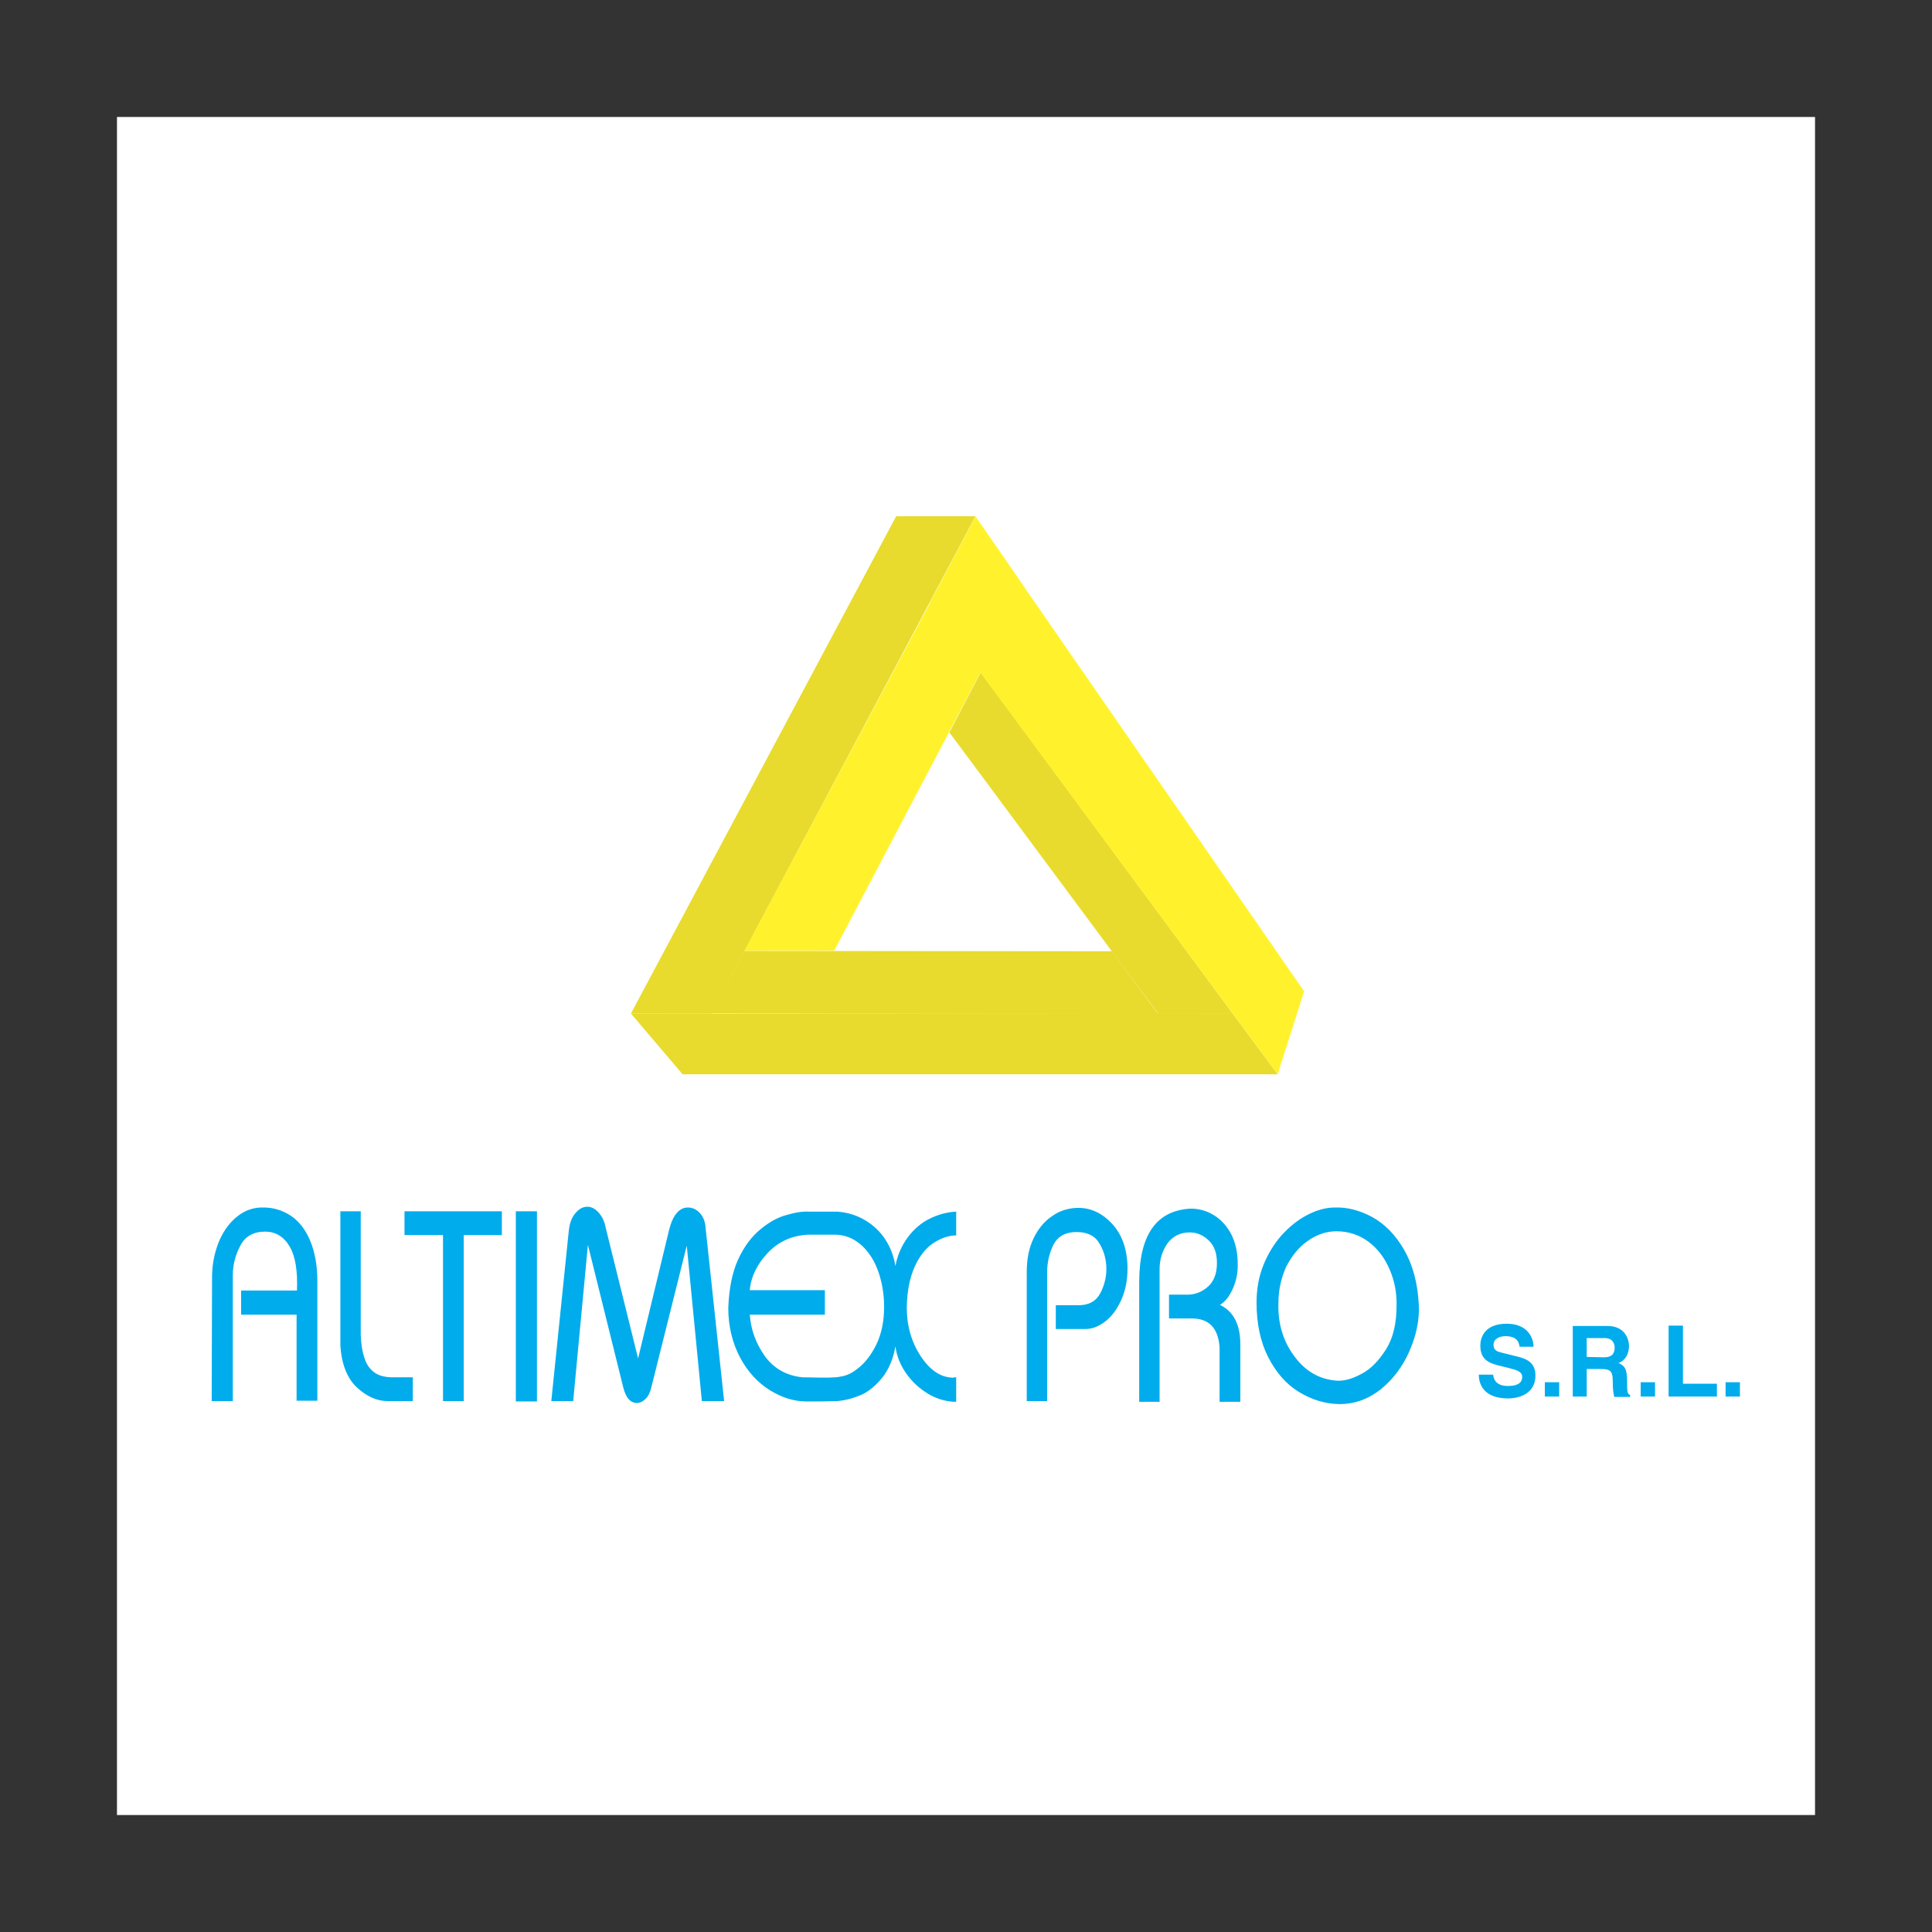 <?xml version="1.0" encoding="utf-8"?>
<!-- Generator: Adobe Illustrator 22.1.0, SVG Export Plug-In . SVG Version: 6.00 Build 0)  -->
<svg version="1.1" id="Layer_1" xmlns="http://www.w3.org/2000/svg" xmlns:xlink="http://www.w3.org/1999/xlink" x="0px" y="0px"
	 viewBox="0 0 512 512" style="enable-background:new 0 0 512 512;" xml:space="preserve">
<rect x="0" y="0" width="512" height="512" fill="#333333" stroke="none"/>
<style type="text/css">
	.st0{fill:#FFFFFF;}
	.st1{fill:#E8DB2D;}
	.st2{fill:#FFF22D;}
	.st3{fill:#00ACEC;}
</style>
<g>
	<path class="st0" d="M31,31h450v450H31V31z"/>
	<path class="st1" d="M167.2,268.6l159.4-0.1l12,16.2H180.9L167.2,268.6L167.2,268.6z"/>
	<path class="st1" d="M259.9,178.2l66.7,90.3l-19.7,0.1l-55.3-74.5L259.9,178.2L259.9,178.2z M237.5,136.8h21l-70,131.8h-21.3
		L237.5,136.8z"/>
	<path class="st2" d="M345.6,262.7l-7,22L246.3,160l12.2-23.1L345.6,262.7L345.6,262.7z"/>
	<path class="st2" d="M197.3,251.9l23.8,0l50.5-96.1L258.6,137L197.3,251.9z"/>
	<path class="st1" d="M188.4,268.5l8.9-16.5l97.4,0.1l12.2,16.6L188.4,268.5L188.4,268.5z"/>
	<path class="st3" d="M391.9,364.3c0,2.3,1.1,6.3,7.8,6.3c1.6,0,7.2-0.5,7.2-6.1c0-3.4-2.3-4.4-4.8-5l-4.4-1.1
		c-0.8-0.2-1.9-0.5-1.9-2c0-1.7,1.7-2.3,3.2-2.3c3.3,0,3.6,2,3.7,2.8h3.7c0-2.3-1.5-6.1-7.1-6.1c-5.9,0-7,3.7-7,5.8
		c0,4.1,2.8,4.8,5.8,5.5l2,0.5c1.9,0.5,3.3,0.9,3.3,2.3c0,2-2,2.4-3.8,2.4c-3.3,0-3.8-2-3.9-3L391.9,364.3L391.9,364.3L391.9,364.3z
		 M413.2,366.3h-3.8v3.8h3.8V366.3z M416.8,370.1h3.7v-7.3h3.9c2.8,0,3,1,3,3.6c0,1.9,0.2,2.9,0.4,3.8h4.2v-0.5
		c-0.8-0.3-0.8-1-0.8-3.7c0-3.5-0.8-4.1-2.3-4.8c1.8-0.6,2.8-2.4,2.8-4.5c0-1.6-0.9-5.3-5.7-5.3h-9.2L416.8,370.1L416.8,370.1
		L416.8,370.1z M420.5,359.6v-5h4.7c2.2,0,2.7,1.5,2.7,2.5c0,1.9-1,2.6-2.9,2.6L420.5,359.6L420.5,359.6L420.5,359.6z M438.6,366.3
		h-3.8v3.8h3.8V366.3z M446,351.3h-3.8v18.8H455v-3.4H446V351.3z M461.1,366.3h-3.8v3.8h3.8V366.3z M56.1,371.3l0.1-33.4
		c0.1-3.5,0.8-6.5,2-9.3c1.2-2.7,2.9-4.9,4.9-6.4c1.9-1.5,4.3-2.3,6.8-2.2c2.6,0,5.1,0.8,7.2,2.2c2.2,1.5,3.9,3.7,5.1,6.6
		c1.2,2.9,1.9,6.4,1.9,10.6v31.8h-5.5v-22.8H63.9V342h14.8c0.2-5.1-0.4-9-1.9-11.6c-1.5-2.6-3.7-4-6.5-4h-0.1c-3,0-5.2,1.2-6.5,3.7
		c-1.3,2.4-2,5.1-2,7.8v33.4H56.1L56.1,371.3z M222.8,364.8c1.4-0.2,2.8-0.8,4.2-1.9c2.1-1.5,3.8-3.7,5.2-6.5
		c1.4-2.9,2.1-6.2,2.1-10.1c0-3.2-0.5-6.3-1.5-9.2c-1-2.9-2.5-5.3-4.5-7.1c-2-1.8-4.4-2.8-7.1-2.8v0h-2.5v0h-4.5
		c-4.4,0.2-8,1.9-10.8,4.9c-2.8,3-4.4,6.3-4.7,9.8h19.9v6.5h-19.9c0.3,4,1.6,7.6,4,11c2.4,3.3,5.8,5.2,10,5.6c2.8,0,5.7,0.2,8.6,0
		C221.8,365,222.3,364.9,222.8,364.8L222.8,364.8z M221.9,371.3c-2.8,0.1-5.4,0.1-8.2,0.1c-3.2,0-6.5-1-9.7-3
		c-3.2-2-5.9-4.9-7.9-8.7c-2-3.8-3.1-8.2-3.1-13.1c0.2-5,1-9.3,2.6-12.8c1.6-3.5,3.6-6.1,5.9-8c2.3-1.9,4.6-3.2,6.9-3.8
		c2.3-0.7,4.3-1,6.1-0.9h4.2v0h2.5v0c0.1,0,0.2,0,0.3,0h0.5v0c3.8,0.3,7,1.7,9.8,4.1c2.9,2.6,4.8,6.1,5.5,10.3
		c0.5-2.8,1.6-5.3,3.2-7.5c1.6-2.2,3.6-3.9,5.8-5c2.2-1.1,4.6-1.8,7.1-1.9v6.3c-2,0-4,0.7-6,2c-2,1.3-3.7,3.4-5,6.3
		c-1.3,2.9-2,6.4-2.1,10.7c0,4.9,1.2,9.2,3.7,13c2.5,3.8,5.4,5.7,8.7,5.7c0.2-0.1,0.5-0.1,0.7-0.1v6.5c-2.6,0-5.2-0.8-7.4-2.1
		c-2.3-1.4-4.3-3.2-5.9-5.5c-1.6-2.3-2.5-4.7-2.8-7.1c-0.5,2.8-1.4,5.3-2.9,7.5c-1.5,2.1-3.4,3.9-5.6,5.1
		C226.6,370.4,224.3,371.1,221.9,371.3L221.9,371.3z M90.2,321h5.4v32.8c0.1,2.4,0.4,4.4,1,6.1c0.5,1.7,1.4,2.9,2.6,3.8
		c1.2,0.9,2.9,1.3,4.9,1.3h5.3v6.3h-6.7c-2.8,0-5.5-1.2-8.1-3.6c-2.6-2.4-4.1-6.2-4.4-11.2V321L90.2,321z M107.2,327.3V321H133v6.3
		h-10.1v44h-5.5v-44H107.2L107.2,327.3z M136.7,371.3V321h5.6v50.4H136.7z M146.1,371.3l4.6-44.8c0.2-2.1,0.7-3.7,1.7-4.9
		c1-1.2,2-1.8,3.3-1.8c1,0,2,0.5,2.9,1.5c0.9,1,1.6,2.3,1.9,4l8.6,34.7l8.2-34c1-4,2.7-6,5-6c1.2,0,2.3,0.5,3.2,1.5s1.4,2.3,1.5,4
		l4.9,45.8H186l-4-41.2l-9.4,37.6c-0.3,1.3-0.8,2.3-1.5,3c-0.7,0.7-1.5,1.1-2.3,1.1c-1.7,0-2.9-1.3-3.6-4l-9.4-37.9l-3.9,41.4
		L146.1,371.3L146.1,371.3L146.1,371.3z M272.1,371.3V337c0-3.4,0.6-6.3,1.8-8.8c1.2-2.5,2.8-4.5,4.9-5.9c1.9-1.4,4.2-2.1,6.6-2.2
		c3.5-0.1,6.6,1.3,9.3,4.2c2.7,2.9,4.1,6.9,4.1,11.9c0,3.2-0.6,6-1.7,8.4c-1.1,2.4-2.5,4.3-4.2,5.6c-1.7,1.3-3.4,2-5.2,2h-7.9v-6.3
		h6c2.8,0,4.7-1.1,5.8-3.2c1.1-2.1,1.6-4.3,1.6-6.4c0-2.4-0.6-4.7-1.8-6.7c-1.2-2.1-3.2-3.1-6.1-3.1c-2.9,0-4.9,1.1-6.1,3.3
		c-1.1,2.2-1.7,4.7-1.7,7.4v34.1L272.1,371.3L272.1,371.3z M301.9,371.5v-31.7c0-12.5,4.5-19,13.6-19.5c2.3,0,4.4,0.6,6.3,1.8
		c1.9,1.2,3.4,2.9,4.5,5c1.1,2.2,1.7,4.7,1.7,7.7c0.1,2.2-0.3,4.4-1.2,6.5c-0.9,2.1-2,3.6-3.5,4.5c3.5,1.7,5.3,5,5.4,10.1v15.6h-5.5
		V357c-0.4-5.1-2.8-7.6-7.4-7.6h-6v-6.3h4.9c2,0,3.8-0.7,5.4-2.1c1.6-1.4,2.4-3.5,2.4-6.3c0-2.6-0.7-4.6-2.2-6
		c-1.5-1.4-3.1-2.1-5-2.1c-2.5,0-4.5,1-5.9,2.9c-1.4,2-2.1,4.3-2.1,6.9v35.1L301.9,371.5L301.9,371.5L301.9,371.5z M338.8,345.2
		c-0.2,5.4,1.2,10.2,4.2,14.2c3,4.1,6.8,6.2,11.4,6.5c1.8,0.1,4-0.5,6.4-1.8c2.5-1.3,4.6-3.5,6.5-6.5c1.9-3,2.8-6.9,2.8-11.5
		c0.1-3.3-0.5-6.6-1.8-9.6c-1.3-3.1-3.2-5.6-5.6-7.4c-2.4-1.8-5.3-2.8-8.5-2.8c-2.8,0-5.3,0.9-7.7,2.6s-4.2,4-5.7,6.9
		C339.5,338.8,338.8,341.9,338.8,345.2L338.8,345.2z M333,345.2c0-3.6,0.6-6.9,1.8-9.9c1.2-3,2.8-5.6,4.8-7.9
		c2.1-2.3,4.3-4.1,6.8-5.4c2.5-1.3,4.9-2,7.4-2c3.2-0.1,6.4,0.7,9.8,2.5c3.3,1.8,6.2,4.7,8.5,8.7c2.3,4,3.6,8.8,3.9,14.6
		c0.2,4.1-0.7,8.2-2.5,12.3c-1.8,4.1-4.4,7.5-7.6,10.1c-3.3,2.6-6.9,3.9-11,3.9h-0.1c-3.8-0.1-7.3-1.2-10.7-3.3s-6-5.2-8.1-9.3
		C334,355.5,333,350.7,333,345.2L333,345.2z"/>
</g>
</svg>
